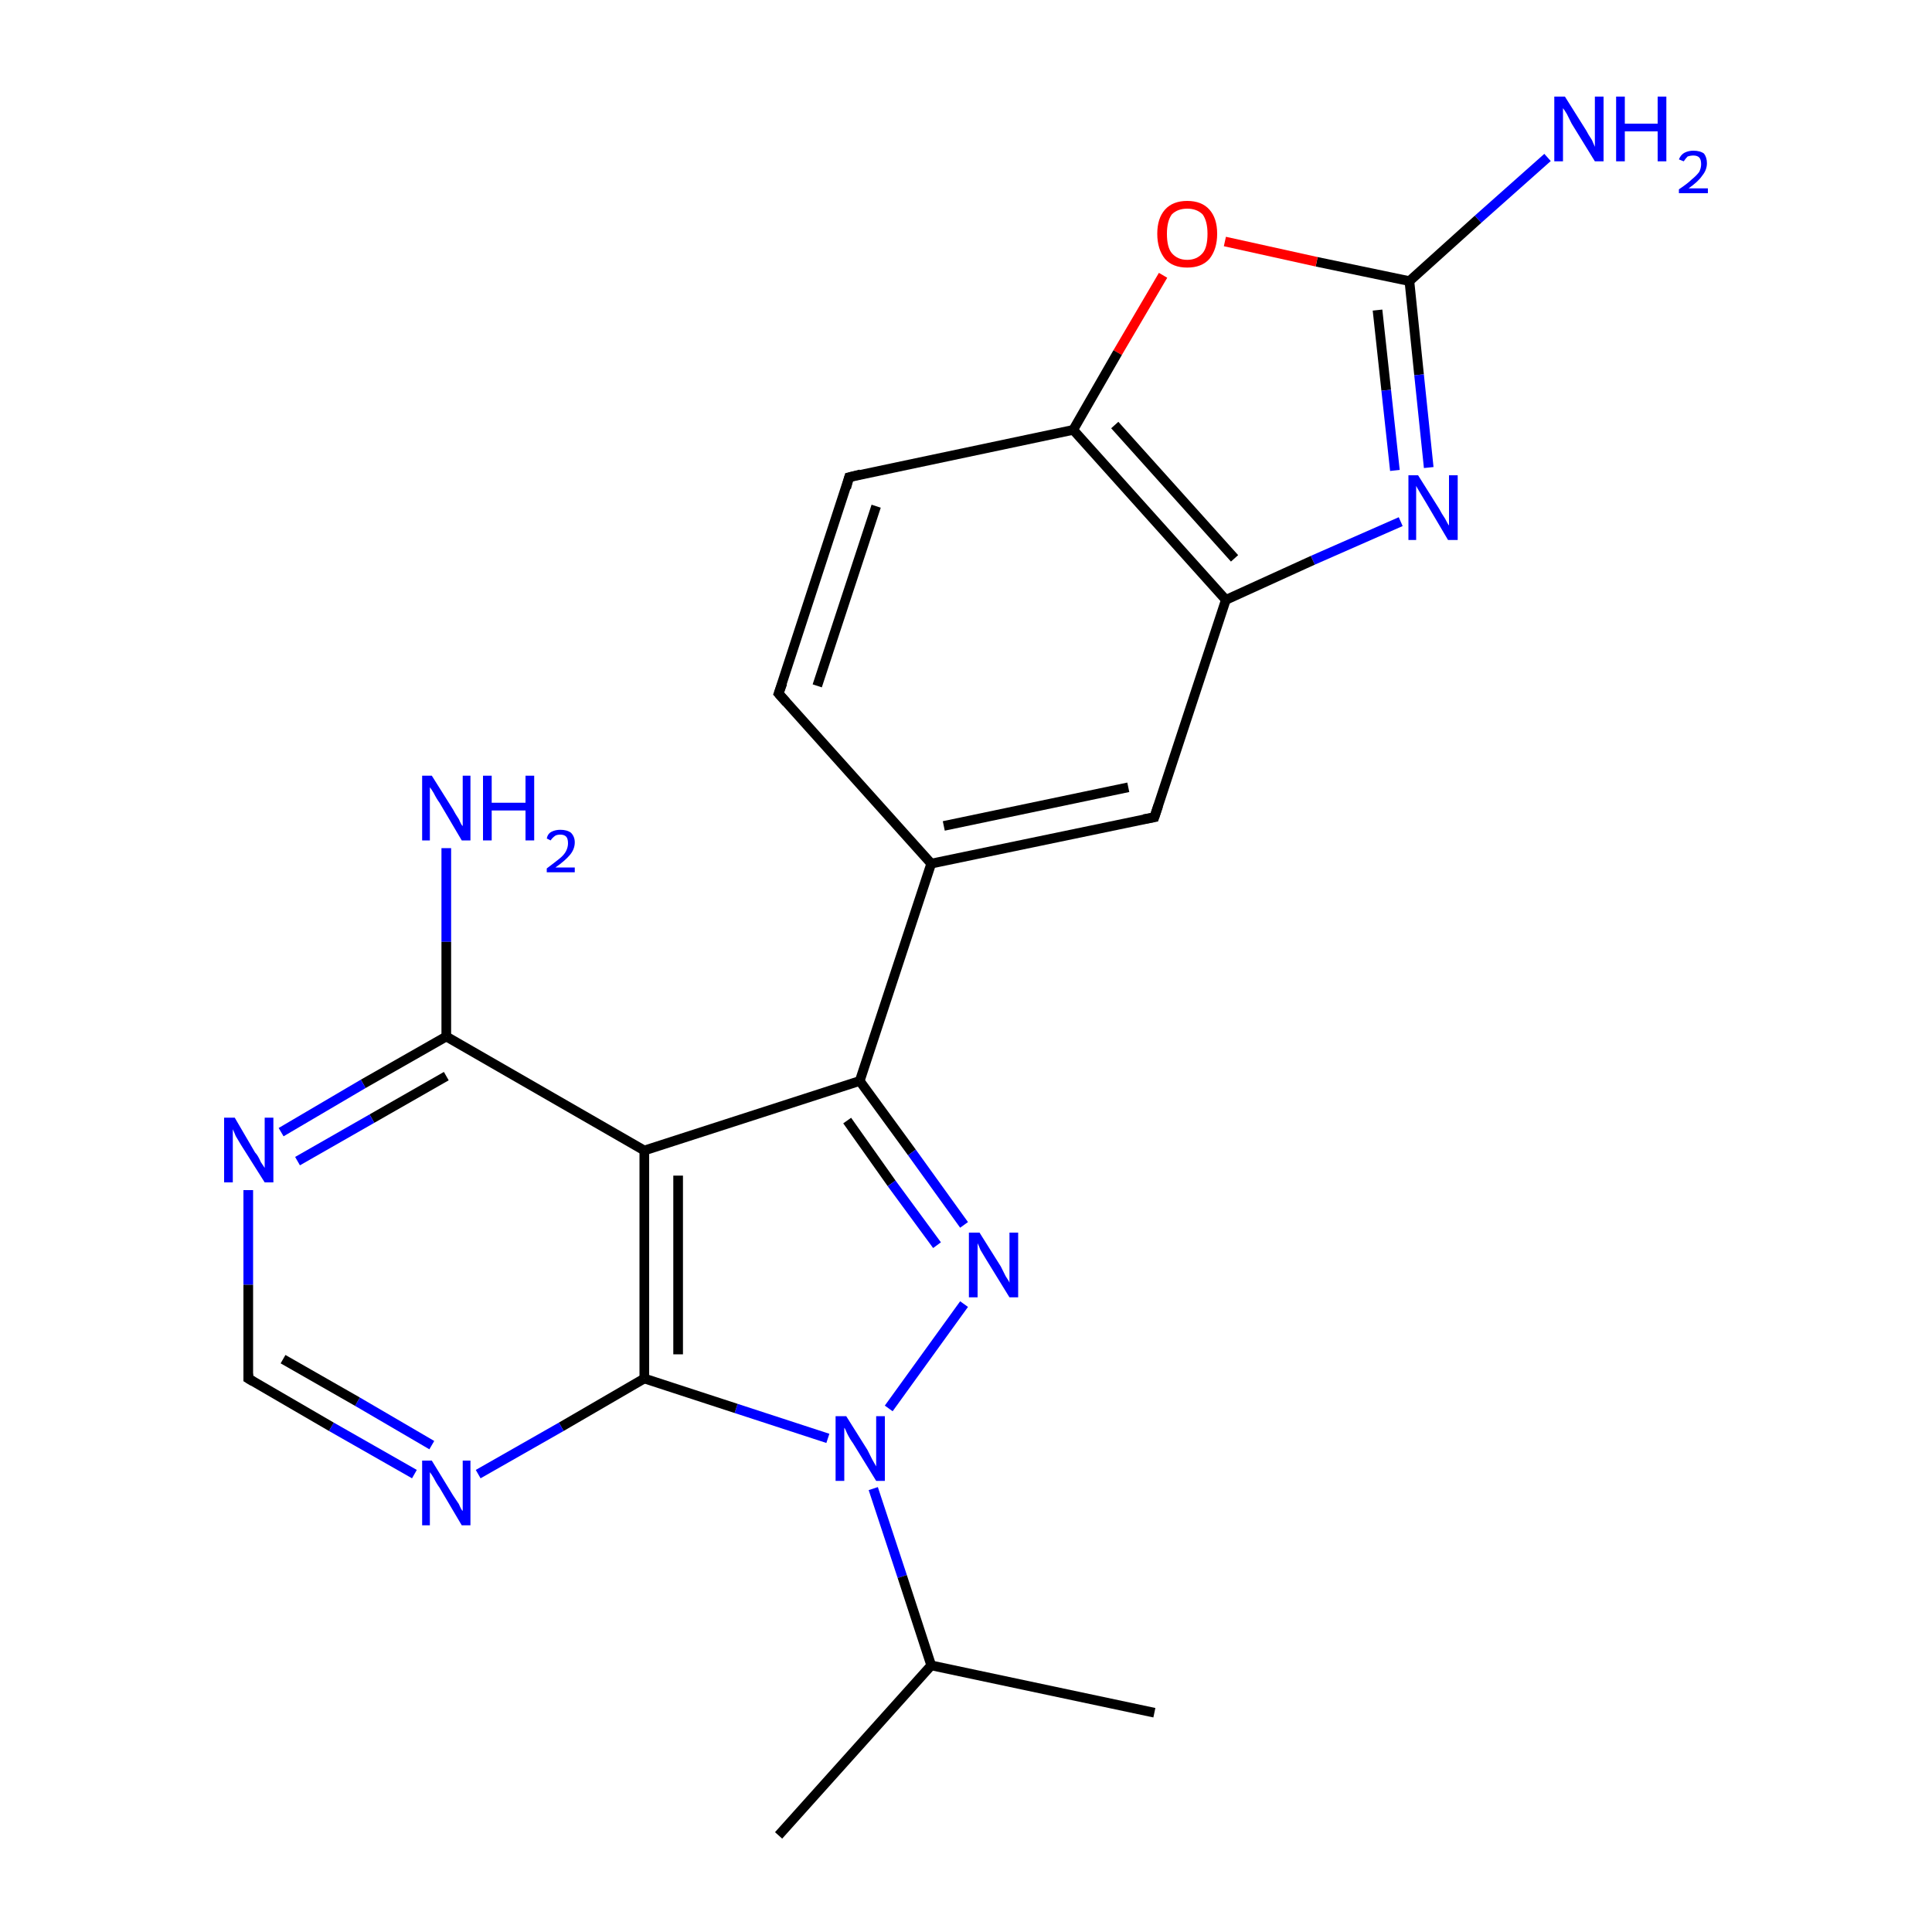 <?xml version='1.0' encoding='iso-8859-1'?>
<svg version='1.1' baseProfile='full'
              xmlns='http://www.w3.org/2000/svg'
                      xmlns:rdkit='http://www.rdkit.org/xml'
                      xmlns:xlink='http://www.w3.org/1999/xlink'
                  xml:space='preserve'
width='200px' height='200px' viewBox='0 0 200 200'>
<!-- END OF HEADER -->
<rect style='opacity:1.0;fill:#FFFFFF;stroke:none' width='200.0' height='200.0' x='0.0' y='0.0'> </rect>
<path class='bond-0 atom-19 atom-2' d='M 160.2,16.3 L 153.0,22.7' style='fill:none;fill-rule:evenodd;stroke:#0000FF;stroke-width:1.0px;stroke-linecap:butt;stroke-linejoin:miter;stroke-opacity:1' />
<path class='bond-0 atom-19 atom-2' d='M 153.0,22.7 L 145.9,29.1' style='fill:none;fill-rule:evenodd;stroke:#000000;stroke-width:1.0px;stroke-linecap:butt;stroke-linejoin:miter;stroke-opacity:1' />
<path class='bond-1 atom-2 atom-11' d='M 145.9,29.1 L 146.9,38.8' style='fill:none;fill-rule:evenodd;stroke:#000000;stroke-width:1.0px;stroke-linecap:butt;stroke-linejoin:miter;stroke-opacity:1' />
<path class='bond-1 atom-2 atom-11' d='M 146.9,38.8 L 147.9,48.4' style='fill:none;fill-rule:evenodd;stroke:#0000FF;stroke-width:1.0px;stroke-linecap:butt;stroke-linejoin:miter;stroke-opacity:1' />
<path class='bond-1 atom-2 atom-11' d='M 142.6,32.1 L 143.5,40.4' style='fill:none;fill-rule:evenodd;stroke:#000000;stroke-width:1.0px;stroke-linecap:butt;stroke-linejoin:miter;stroke-opacity:1' />
<path class='bond-1 atom-2 atom-11' d='M 143.5,40.4 L 144.4,48.7' style='fill:none;fill-rule:evenodd;stroke:#0000FF;stroke-width:1.0px;stroke-linecap:butt;stroke-linejoin:miter;stroke-opacity:1' />
<path class='bond-2 atom-2 atom-12' d='M 145.9,29.1 L 136.3,27.1' style='fill:none;fill-rule:evenodd;stroke:#000000;stroke-width:1.0px;stroke-linecap:butt;stroke-linejoin:miter;stroke-opacity:1' />
<path class='bond-2 atom-2 atom-12' d='M 136.3,27.1 L 126.8,25.0' style='fill:none;fill-rule:evenodd;stroke:#FF0000;stroke-width:1.0px;stroke-linecap:butt;stroke-linejoin:miter;stroke-opacity:1' />
<path class='bond-3 atom-11 atom-3' d='M 145.0,54.0 L 135.9,58.0' style='fill:none;fill-rule:evenodd;stroke:#0000FF;stroke-width:1.0px;stroke-linecap:butt;stroke-linejoin:miter;stroke-opacity:1' />
<path class='bond-3 atom-11 atom-3' d='M 135.9,58.0 L 126.9,62.1' style='fill:none;fill-rule:evenodd;stroke:#000000;stroke-width:1.0px;stroke-linecap:butt;stroke-linejoin:miter;stroke-opacity:1' />
<path class='bond-4 atom-12 atom-8' d='M 120.4,28.5 L 115.7,36.5' style='fill:none;fill-rule:evenodd;stroke:#FF0000;stroke-width:1.0px;stroke-linecap:butt;stroke-linejoin:miter;stroke-opacity:1' />
<path class='bond-4 atom-12 atom-8' d='M 115.7,36.5 L 111.1,44.5' style='fill:none;fill-rule:evenodd;stroke:#000000;stroke-width:1.0px;stroke-linecap:butt;stroke-linejoin:miter;stroke-opacity:1' />
<path class='bond-5 atom-3 atom-8' d='M 126.9,62.1 L 111.1,44.5' style='fill:none;fill-rule:evenodd;stroke:#000000;stroke-width:1.0px;stroke-linecap:butt;stroke-linejoin:miter;stroke-opacity:1' />
<path class='bond-5 atom-3 atom-8' d='M 127.8,57.8 L 115.4,44.0' style='fill:none;fill-rule:evenodd;stroke:#000000;stroke-width:1.0px;stroke-linecap:butt;stroke-linejoin:miter;stroke-opacity:1' />
<path class='bond-6 atom-3 atom-9' d='M 126.9,62.1 L 119.5,84.6' style='fill:none;fill-rule:evenodd;stroke:#000000;stroke-width:1.0px;stroke-linecap:butt;stroke-linejoin:miter;stroke-opacity:1' />
<path class='bond-7 atom-8 atom-18' d='M 111.1,44.5 L 87.9,49.4' style='fill:none;fill-rule:evenodd;stroke:#000000;stroke-width:1.0px;stroke-linecap:butt;stroke-linejoin:miter;stroke-opacity:1' />
<path class='bond-8 atom-9 atom-5' d='M 119.5,84.6 L 96.4,89.4' style='fill:none;fill-rule:evenodd;stroke:#000000;stroke-width:1.0px;stroke-linecap:butt;stroke-linejoin:miter;stroke-opacity:1' />
<path class='bond-8 atom-9 atom-5' d='M 116.8,81.5 L 97.7,85.5' style='fill:none;fill-rule:evenodd;stroke:#000000;stroke-width:1.0px;stroke-linecap:butt;stroke-linejoin:miter;stroke-opacity:1' />
<path class='bond-9 atom-18 atom-17' d='M 87.9,49.4 L 80.6,71.8' style='fill:none;fill-rule:evenodd;stroke:#000000;stroke-width:1.0px;stroke-linecap:butt;stroke-linejoin:miter;stroke-opacity:1' />
<path class='bond-9 atom-18 atom-17' d='M 90.7,52.4 L 84.6,71.0' style='fill:none;fill-rule:evenodd;stroke:#000000;stroke-width:1.0px;stroke-linecap:butt;stroke-linejoin:miter;stroke-opacity:1' />
<path class='bond-10 atom-5 atom-17' d='M 96.4,89.4 L 80.6,71.8' style='fill:none;fill-rule:evenodd;stroke:#000000;stroke-width:1.0px;stroke-linecap:butt;stroke-linejoin:miter;stroke-opacity:1' />
<path class='bond-11 atom-5 atom-0' d='M 96.4,89.4 L 89.0,111.9' style='fill:none;fill-rule:evenodd;stroke:#000000;stroke-width:1.0px;stroke-linecap:butt;stroke-linejoin:miter;stroke-opacity:1' />
<path class='bond-12 atom-22 atom-16' d='M 119.5,177.3 L 96.4,172.4' style='fill:none;fill-rule:evenodd;stroke:#000000;stroke-width:1.0px;stroke-linecap:butt;stroke-linejoin:miter;stroke-opacity:1' />
<path class='bond-13 atom-0 atom-4' d='M 89.0,111.9 L 94.4,119.3' style='fill:none;fill-rule:evenodd;stroke:#000000;stroke-width:1.0px;stroke-linecap:butt;stroke-linejoin:miter;stroke-opacity:1' />
<path class='bond-13 atom-0 atom-4' d='M 94.4,119.3 L 99.8,126.8' style='fill:none;fill-rule:evenodd;stroke:#0000FF;stroke-width:1.0px;stroke-linecap:butt;stroke-linejoin:miter;stroke-opacity:1' />
<path class='bond-13 atom-0 atom-4' d='M 87.7,116.0 L 92.3,122.5' style='fill:none;fill-rule:evenodd;stroke:#000000;stroke-width:1.0px;stroke-linecap:butt;stroke-linejoin:miter;stroke-opacity:1' />
<path class='bond-13 atom-0 atom-4' d='M 92.3,122.5 L 97.0,128.9' style='fill:none;fill-rule:evenodd;stroke:#0000FF;stroke-width:1.0px;stroke-linecap:butt;stroke-linejoin:miter;stroke-opacity:1' />
<path class='bond-14 atom-0 atom-1' d='M 89.0,111.9 L 66.7,119.1' style='fill:none;fill-rule:evenodd;stroke:#000000;stroke-width:1.0px;stroke-linecap:butt;stroke-linejoin:miter;stroke-opacity:1' />
<path class='bond-15 atom-4 atom-7' d='M 99.8,135.0 L 92.0,145.8' style='fill:none;fill-rule:evenodd;stroke:#0000FF;stroke-width:1.0px;stroke-linecap:butt;stroke-linejoin:miter;stroke-opacity:1' />
<path class='bond-16 atom-20 atom-6' d='M 46.2,87.8 L 46.2,97.5' style='fill:none;fill-rule:evenodd;stroke:#0000FF;stroke-width:1.0px;stroke-linecap:butt;stroke-linejoin:miter;stroke-opacity:1' />
<path class='bond-16 atom-20 atom-6' d='M 46.2,97.5 L 46.2,107.3' style='fill:none;fill-rule:evenodd;stroke:#000000;stroke-width:1.0px;stroke-linecap:butt;stroke-linejoin:miter;stroke-opacity:1' />
<path class='bond-17 atom-1 atom-6' d='M 66.7,119.1 L 46.2,107.3' style='fill:none;fill-rule:evenodd;stroke:#000000;stroke-width:1.0px;stroke-linecap:butt;stroke-linejoin:miter;stroke-opacity:1' />
<path class='bond-18 atom-1 atom-10' d='M 66.7,119.1 L 66.7,142.7' style='fill:none;fill-rule:evenodd;stroke:#000000;stroke-width:1.0px;stroke-linecap:butt;stroke-linejoin:miter;stroke-opacity:1' />
<path class='bond-18 atom-1 atom-10' d='M 70.2,121.7 L 70.2,140.2' style='fill:none;fill-rule:evenodd;stroke:#000000;stroke-width:1.0px;stroke-linecap:butt;stroke-linejoin:miter;stroke-opacity:1' />
<path class='bond-19 atom-7 atom-16' d='M 90.4,154.1 L 93.4,163.2' style='fill:none;fill-rule:evenodd;stroke:#0000FF;stroke-width:1.0px;stroke-linecap:butt;stroke-linejoin:miter;stroke-opacity:1' />
<path class='bond-19 atom-7 atom-16' d='M 93.4,163.2 L 96.4,172.4' style='fill:none;fill-rule:evenodd;stroke:#000000;stroke-width:1.0px;stroke-linecap:butt;stroke-linejoin:miter;stroke-opacity:1' />
<path class='bond-20 atom-7 atom-10' d='M 85.7,148.9 L 76.2,145.8' style='fill:none;fill-rule:evenodd;stroke:#0000FF;stroke-width:1.0px;stroke-linecap:butt;stroke-linejoin:miter;stroke-opacity:1' />
<path class='bond-20 atom-7 atom-10' d='M 76.2,145.8 L 66.7,142.7' style='fill:none;fill-rule:evenodd;stroke:#000000;stroke-width:1.0px;stroke-linecap:butt;stroke-linejoin:miter;stroke-opacity:1' />
<path class='bond-21 atom-6 atom-14' d='M 46.2,107.3 L 37.6,112.2' style='fill:none;fill-rule:evenodd;stroke:#000000;stroke-width:1.0px;stroke-linecap:butt;stroke-linejoin:miter;stroke-opacity:1' />
<path class='bond-21 atom-6 atom-14' d='M 37.6,112.2 L 29.1,117.2' style='fill:none;fill-rule:evenodd;stroke:#0000FF;stroke-width:1.0px;stroke-linecap:butt;stroke-linejoin:miter;stroke-opacity:1' />
<path class='bond-21 atom-6 atom-14' d='M 46.2,111.4 L 38.5,115.8' style='fill:none;fill-rule:evenodd;stroke:#000000;stroke-width:1.0px;stroke-linecap:butt;stroke-linejoin:miter;stroke-opacity:1' />
<path class='bond-21 atom-6 atom-14' d='M 38.5,115.8 L 30.8,120.2' style='fill:none;fill-rule:evenodd;stroke:#0000FF;stroke-width:1.0px;stroke-linecap:butt;stroke-linejoin:miter;stroke-opacity:1' />
<path class='bond-22 atom-16 atom-21' d='M 96.4,172.4 L 80.6,190.0' style='fill:none;fill-rule:evenodd;stroke:#000000;stroke-width:1.0px;stroke-linecap:butt;stroke-linejoin:miter;stroke-opacity:1' />
<path class='bond-23 atom-10 atom-13' d='M 66.7,142.7 L 58.1,147.7' style='fill:none;fill-rule:evenodd;stroke:#000000;stroke-width:1.0px;stroke-linecap:butt;stroke-linejoin:miter;stroke-opacity:1' />
<path class='bond-23 atom-10 atom-13' d='M 58.1,147.7 L 49.5,152.6' style='fill:none;fill-rule:evenodd;stroke:#0000FF;stroke-width:1.0px;stroke-linecap:butt;stroke-linejoin:miter;stroke-opacity:1' />
<path class='bond-24 atom-14 atom-15' d='M 25.7,123.2 L 25.7,133.0' style='fill:none;fill-rule:evenodd;stroke:#0000FF;stroke-width:1.0px;stroke-linecap:butt;stroke-linejoin:miter;stroke-opacity:1' />
<path class='bond-24 atom-14 atom-15' d='M 25.7,133.0 L 25.7,142.7' style='fill:none;fill-rule:evenodd;stroke:#000000;stroke-width:1.0px;stroke-linecap:butt;stroke-linejoin:miter;stroke-opacity:1' />
<path class='bond-25 atom-13 atom-15' d='M 42.9,152.6 L 34.3,147.7' style='fill:none;fill-rule:evenodd;stroke:#0000FF;stroke-width:1.0px;stroke-linecap:butt;stroke-linejoin:miter;stroke-opacity:1' />
<path class='bond-25 atom-13 atom-15' d='M 34.3,147.7 L 25.7,142.7' style='fill:none;fill-rule:evenodd;stroke:#000000;stroke-width:1.0px;stroke-linecap:butt;stroke-linejoin:miter;stroke-opacity:1' />
<path class='bond-25 atom-13 atom-15' d='M 44.7,149.6 L 37.0,145.1' style='fill:none;fill-rule:evenodd;stroke:#0000FF;stroke-width:1.0px;stroke-linecap:butt;stroke-linejoin:miter;stroke-opacity:1' />
<path class='bond-25 atom-13 atom-15' d='M 37.0,145.1 L 29.3,140.7' style='fill:none;fill-rule:evenodd;stroke:#000000;stroke-width:1.0px;stroke-linecap:butt;stroke-linejoin:miter;stroke-opacity:1' />
<path d='M 119.9,83.4 L 119.5,84.6 L 118.4,84.8' style='fill:none;stroke:#000000;stroke-width:1.0px;stroke-linecap:butt;stroke-linejoin:miter;stroke-miterlimit:10;stroke-opacity:1;' />
<path d='M 25.7,142.2 L 25.7,142.7 L 26.2,143.0' style='fill:none;stroke:#000000;stroke-width:1.0px;stroke-linecap:butt;stroke-linejoin:miter;stroke-miterlimit:10;stroke-opacity:1;' />
<path d='M 81.0,70.7 L 80.6,71.8 L 81.4,72.7' style='fill:none;stroke:#000000;stroke-width:1.0px;stroke-linecap:butt;stroke-linejoin:miter;stroke-miterlimit:10;stroke-opacity:1;' />
<path d='M 89.1,49.1 L 87.9,49.4 L 87.6,50.5' style='fill:none;stroke:#000000;stroke-width:1.0px;stroke-linecap:butt;stroke-linejoin:miter;stroke-miterlimit:10;stroke-opacity:1;' />
<path class='atom-4' d='M 101.4 127.6
L 103.6 131.1
Q 103.8 131.5, 104.1 132.1
Q 104.5 132.7, 104.5 132.8
L 104.5 127.6
L 105.4 127.6
L 105.4 134.3
L 104.5 134.3
L 102.1 130.4
Q 101.8 129.9, 101.5 129.4
Q 101.3 128.9, 101.2 128.7
L 101.2 134.3
L 100.3 134.3
L 100.3 127.6
L 101.4 127.6
' fill='#0000FF'/>
<path class='atom-7' d='M 87.6 146.6
L 89.8 150.1
Q 90.0 150.5, 90.3 151.1
Q 90.7 151.8, 90.7 151.8
L 90.7 146.6
L 91.6 146.6
L 91.6 153.3
L 90.7 153.3
L 88.3 149.4
Q 88.0 149.0, 87.7 148.4
Q 87.5 147.9, 87.4 147.8
L 87.4 153.3
L 86.5 153.3
L 86.5 146.6
L 87.6 146.6
' fill='#0000FF'/>
<path class='atom-11' d='M 146.8 49.2
L 149.0 52.7
Q 149.2 53.1, 149.6 53.7
Q 149.9 54.3, 150.0 54.4
L 150.0 49.2
L 150.9 49.2
L 150.9 55.9
L 149.9 55.9
L 147.6 52.0
Q 147.3 51.5, 147.0 51.0
Q 146.7 50.5, 146.6 50.3
L 146.6 55.9
L 145.8 55.9
L 145.8 49.2
L 146.8 49.2
' fill='#0000FF'/>
<path class='atom-12' d='M 119.8 24.2
Q 119.8 22.6, 120.6 21.7
Q 121.4 20.8, 122.9 20.8
Q 124.4 20.8, 125.2 21.7
Q 126.0 22.6, 126.0 24.2
Q 126.0 25.8, 125.2 26.8
Q 124.4 27.7, 122.9 27.7
Q 121.4 27.7, 120.6 26.8
Q 119.8 25.8, 119.8 24.2
M 122.9 26.9
Q 123.9 26.9, 124.5 26.2
Q 125.0 25.6, 125.0 24.2
Q 125.0 22.9, 124.5 22.2
Q 123.9 21.6, 122.9 21.6
Q 121.9 21.6, 121.3 22.2
Q 120.8 22.9, 120.8 24.2
Q 120.8 25.6, 121.3 26.2
Q 121.9 26.9, 122.9 26.9
' fill='#FF0000'/>
<path class='atom-13' d='M 44.7 151.2
L 46.9 154.8
Q 47.1 155.1, 47.5 155.7
Q 47.8 156.4, 47.9 156.4
L 47.9 151.2
L 48.7 151.2
L 48.7 157.9
L 47.8 157.9
L 45.5 154.0
Q 45.2 153.6, 44.9 153.0
Q 44.6 152.5, 44.5 152.4
L 44.5 157.9
L 43.7 157.9
L 43.7 151.2
L 44.7 151.2
' fill='#0000FF'/>
<path class='atom-14' d='M 24.3 115.7
L 26.4 119.3
Q 26.7 119.6, 27.0 120.3
Q 27.4 120.9, 27.4 120.9
L 27.4 115.7
L 28.3 115.7
L 28.3 122.4
L 27.4 122.4
L 25.0 118.6
Q 24.7 118.1, 24.4 117.6
Q 24.2 117.1, 24.1 116.9
L 24.1 122.4
L 23.2 122.4
L 23.2 115.7
L 24.3 115.7
' fill='#0000FF'/>
<path class='atom-19' d='M 162.0 10.0
L 164.2 13.5
Q 164.4 13.9, 164.8 14.5
Q 165.1 15.2, 165.1 15.2
L 165.1 10.0
L 166.0 10.0
L 166.0 16.7
L 165.1 16.7
L 162.7 12.8
Q 162.5 12.4, 162.2 11.8
Q 161.9 11.3, 161.8 11.2
L 161.8 16.7
L 160.9 16.7
L 160.9 10.0
L 162.0 10.0
' fill='#0000FF'/>
<path class='atom-19' d='M 167.3 10.0
L 168.2 10.0
L 168.2 12.8
L 171.6 12.8
L 171.6 10.0
L 172.5 10.0
L 172.5 16.7
L 171.6 16.7
L 171.6 13.6
L 168.2 13.6
L 168.2 16.7
L 167.3 16.7
L 167.3 10.0
' fill='#0000FF'/>
<path class='atom-19' d='M 173.8 16.5
Q 174.0 16.0, 174.4 15.8
Q 174.8 15.6, 175.3 15.6
Q 176.0 15.6, 176.4 15.9
Q 176.7 16.3, 176.7 16.9
Q 176.7 17.6, 176.2 18.2
Q 175.8 18.8, 174.8 19.5
L 176.8 19.5
L 176.8 20.0
L 173.8 20.0
L 173.8 19.6
Q 174.7 19.0, 175.1 18.6
Q 175.6 18.2, 175.9 17.8
Q 176.1 17.4, 176.1 17.0
Q 176.1 16.5, 175.9 16.3
Q 175.7 16.1, 175.3 16.1
Q 175.0 16.1, 174.7 16.2
Q 174.5 16.4, 174.3 16.7
L 173.8 16.5
' fill='#0000FF'/>
<path class='atom-20' d='M 44.7 80.3
L 46.9 83.8
Q 47.1 84.2, 47.5 84.8
Q 47.8 85.5, 47.9 85.5
L 47.9 80.3
L 48.7 80.3
L 48.7 87.0
L 47.8 87.0
L 45.5 83.1
Q 45.2 82.7, 44.9 82.1
Q 44.6 81.6, 44.5 81.5
L 44.5 87.0
L 43.7 87.0
L 43.7 80.3
L 44.7 80.3
' fill='#0000FF'/>
<path class='atom-20' d='M 50.0 80.3
L 50.9 80.3
L 50.9 83.1
L 54.4 83.1
L 54.4 80.3
L 55.3 80.3
L 55.3 87.0
L 54.4 87.0
L 54.4 83.9
L 50.9 83.9
L 50.9 87.0
L 50.0 87.0
L 50.0 80.3
' fill='#0000FF'/>
<path class='atom-20' d='M 56.6 86.8
Q 56.7 86.3, 57.1 86.1
Q 57.5 85.9, 58.0 85.9
Q 58.7 85.9, 59.1 86.2
Q 59.5 86.6, 59.5 87.2
Q 59.5 87.9, 59.0 88.5
Q 58.5 89.1, 57.5 89.8
L 59.5 89.8
L 59.5 90.3
L 56.6 90.3
L 56.6 89.9
Q 57.4 89.3, 57.9 88.9
Q 58.4 88.5, 58.6 88.1
Q 58.8 87.7, 58.8 87.3
Q 58.8 86.8, 58.6 86.6
Q 58.4 86.4, 58.0 86.4
Q 57.7 86.4, 57.5 86.5
Q 57.2 86.7, 57.0 87.0
L 56.6 86.8
' fill='#0000FF'/>
</svg>
